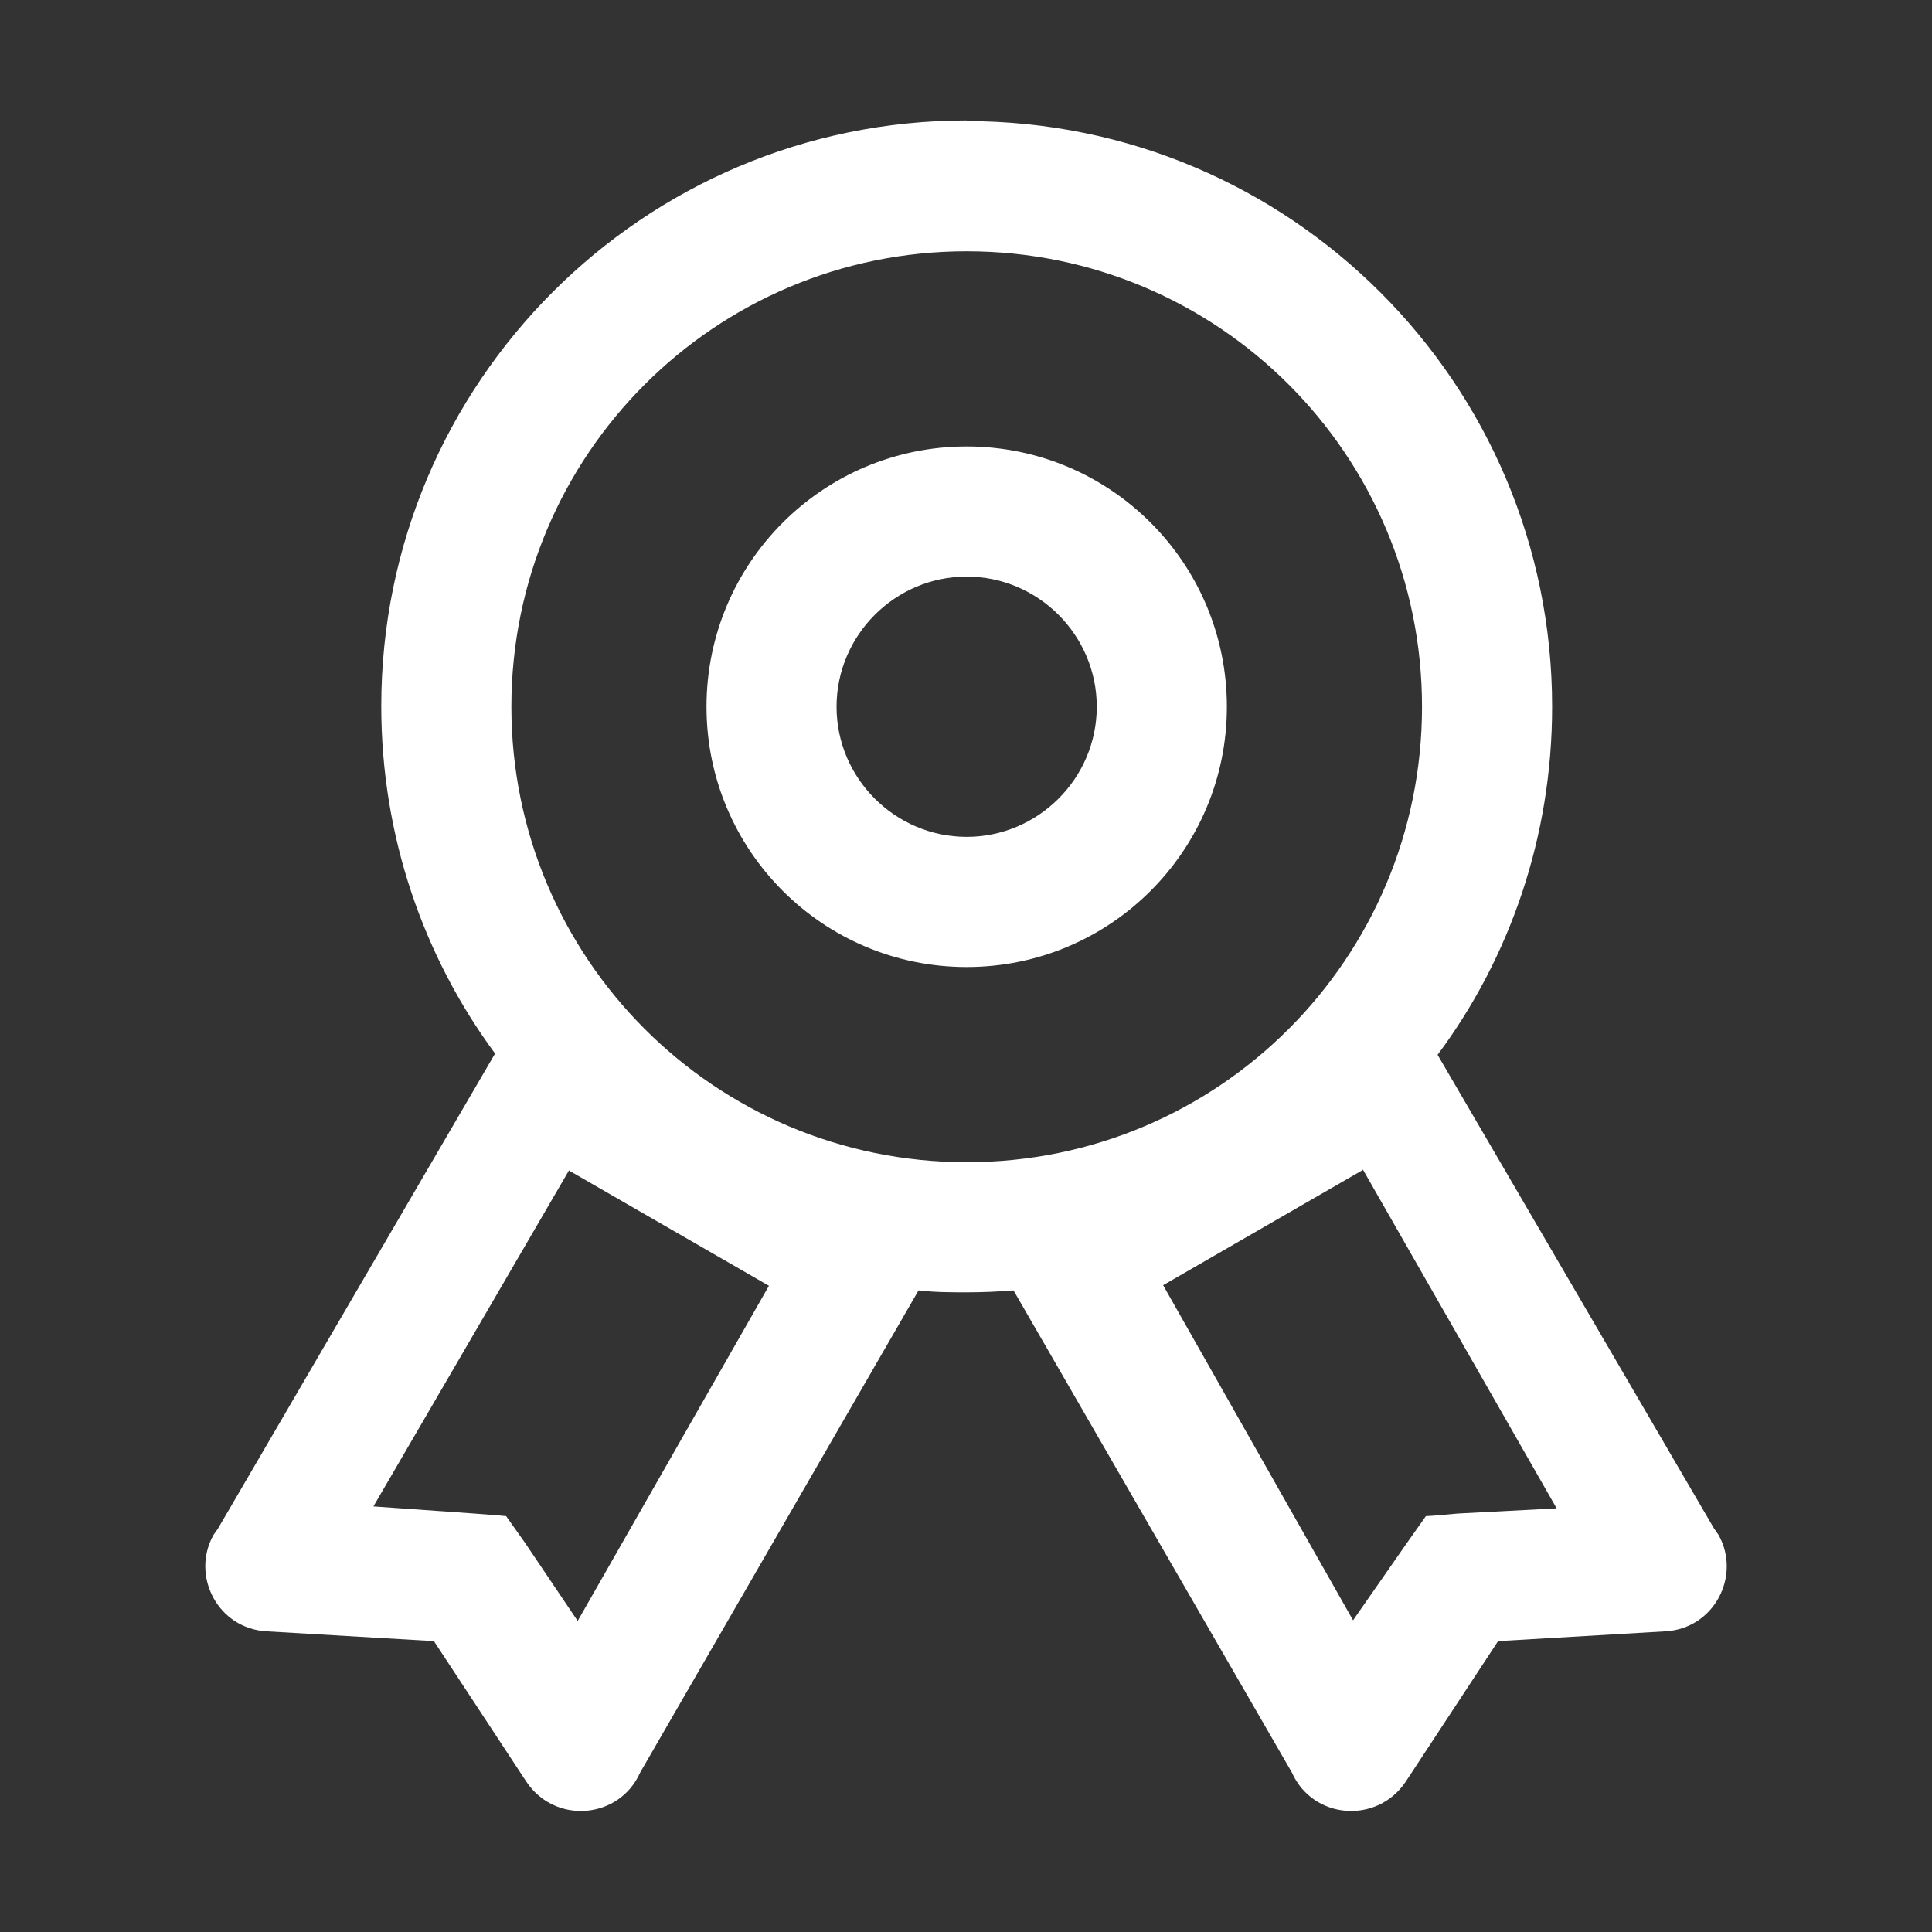 <svg width="32" height="32" viewBox="0 0 32 32" fill="none" xmlns="http://www.w3.org/2000/svg">
<rect x="0" y="0" width="32" height="32" fill="#333333" stroke="none"/>
<path d="M16.011 9.55C14.826 9.55 13.856 10.52 13.856 11.706C13.856 12.891 14.826 13.861 16.011 13.861C17.196 13.861 18.166 12.891 18.166 11.706C18.166 10.52 17.196 9.55 16.011 9.55ZM16.011 7.395C18.392 7.395 20.321 9.324 20.321 11.706C20.321 14.087 18.392 16.017 16.011 16.017C13.63 16.017 11.702 14.087 11.702 11.706C11.702 9.324 13.63 7.395 16.011 7.395ZM16.011 4.162C11.842 4.162 8.47 7.535 8.47 11.706C8.47 15.876 11.842 19.25 16.011 19.25C20.181 19.25 23.553 15.876 23.553 11.706C23.553 7.535 20.181 4.162 16.011 4.162ZM22.572 19.379L19.265 21.287L22.411 26.837L23.305 25.554L23.617 25.112C23.693 25.112 24.145 25.069 24.145 25.069L25.783 24.983L22.572 19.368V19.379ZM9.428 19.379L6.185 24.951L7.855 25.069C7.855 25.069 8.308 25.102 8.383 25.112L8.696 25.554L9.568 26.848L12.736 21.297L9.428 19.39V19.379ZM16.011 2.006C21.366 2.006 25.708 6.349 25.708 11.706C25.708 13.861 25.007 15.866 23.811 17.471L28.39 25.317L28.466 25.425C28.843 26.104 28.39 26.977 27.582 27.02L24.813 27.182L23.284 29.509C22.809 30.221 21.743 30.135 21.398 29.359L16.787 21.373C16.528 21.394 16.27 21.405 16.011 21.405C15.753 21.405 15.483 21.405 15.214 21.373L10.603 29.359C10.258 30.135 9.191 30.221 8.717 29.509L7.187 27.182L4.419 27.02C3.611 26.977 3.158 26.104 3.535 25.425L3.611 25.317L8.2 17.45C7.015 15.844 6.315 13.85 6.315 11.695C6.315 6.339 10.657 1.995 16.011 1.995V2.006Z" fill="white"/>
</svg>
